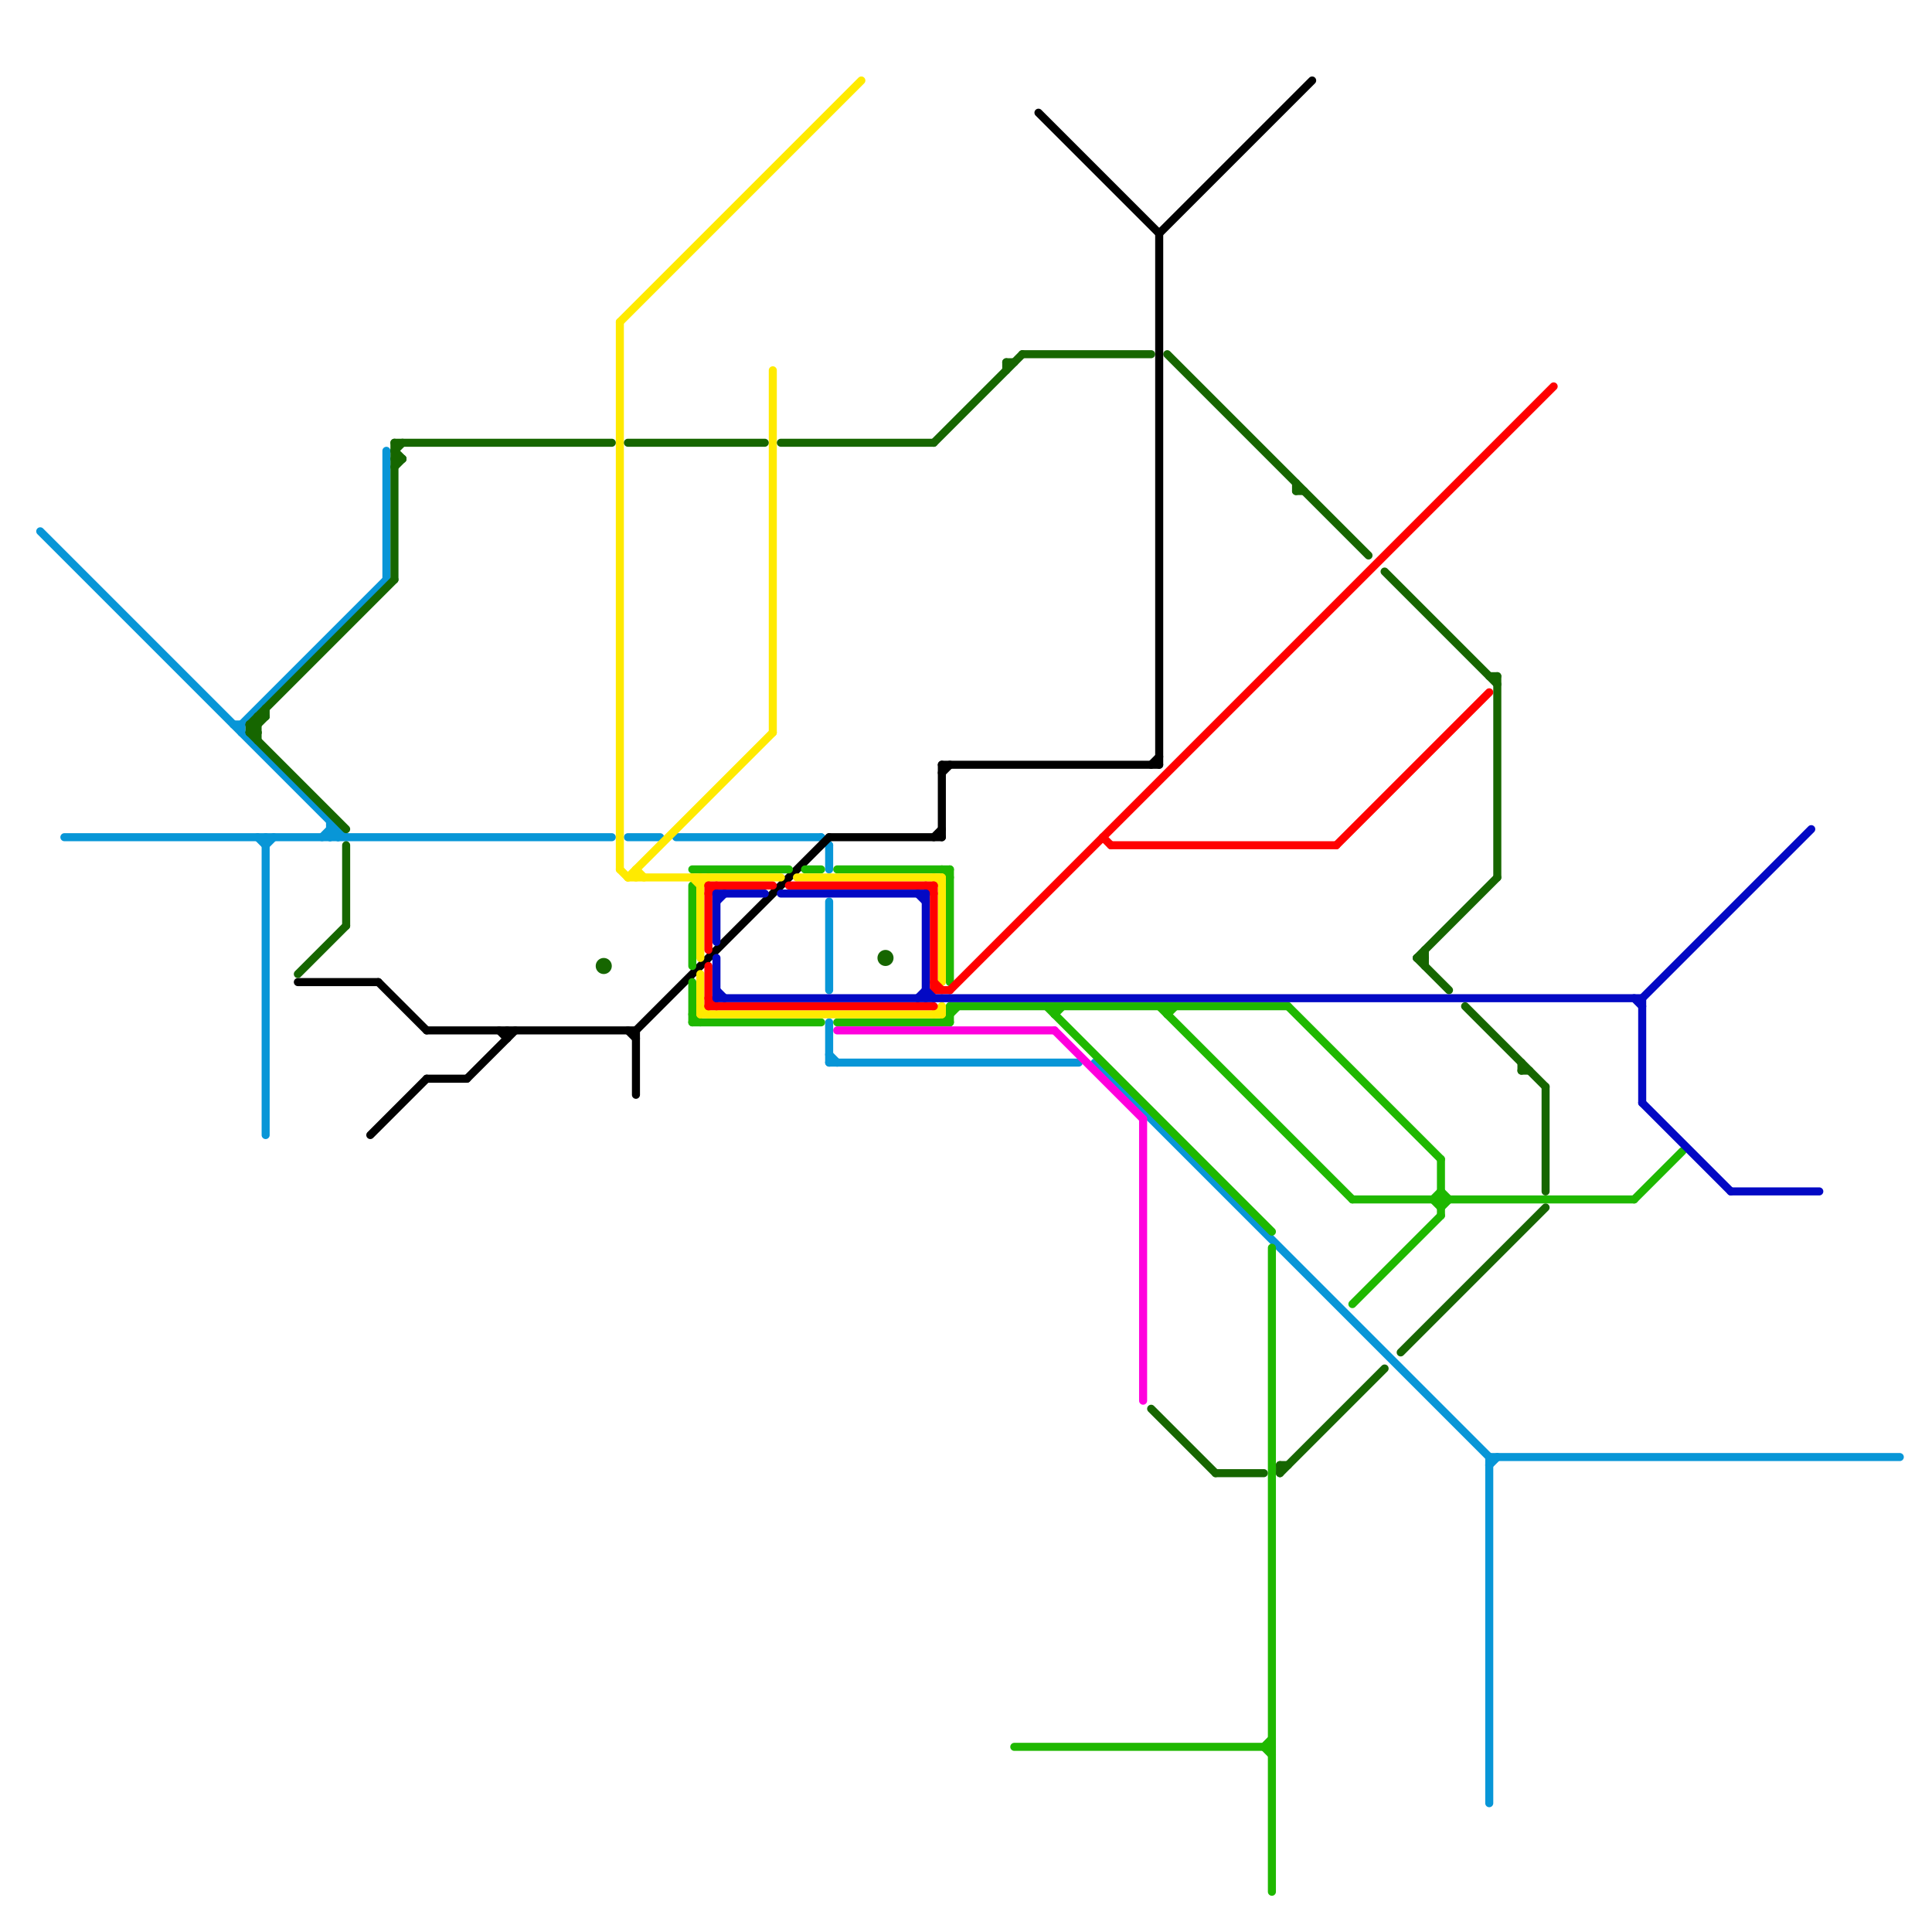 
<svg version="1.1" xmlns="http://www.w3.org/2000/svg" viewBox="0 0 240 240">
<style>line { stroke-width: 1; fill: none; stroke-linecap: round; stroke-linejoin: round; } .c0 { stroke: #0896d7 } .c1 { stroke: #000000 } .c2 { stroke: #1fb800 } .c3 { stroke: #ffea00 } .c4 { stroke: #ff0000 } .c5 { stroke: #0309c4 } .c6 { stroke: #166600 } .c7 { stroke: #ff00dd }</style><line class="c0" x1="5" y1="66" x2="43" y2="104"/><line class="c0" x1="136" y1="132" x2="185" y2="181"/><line class="c0" x1="185" y1="181" x2="236" y2="181"/><line class="c0" x1="32" y1="104" x2="33" y2="105"/><line class="c0" x1="78" y1="104" x2="82" y2="104"/><line class="c0" x1="103" y1="112" x2="103" y2="123"/><line class="c0" x1="102" y1="104" x2="103" y2="105"/><line class="c0" x1="185" y1="181" x2="185" y2="224"/><line class="c0" x1="103" y1="127" x2="103" y2="132"/><line class="c0" x1="84" y1="104" x2="102" y2="104"/><line class="c0" x1="33" y1="105" x2="34" y2="104"/><line class="c0" x1="8" y1="104" x2="76" y2="104"/><line class="c0" x1="41" y1="104" x2="42" y2="103"/><line class="c0" x1="41" y1="103" x2="42" y2="104"/><line class="c0" x1="40" y1="104" x2="41" y2="103"/><line class="c0" x1="48" y1="56" x2="48" y2="72"/><line class="c0" x1="103" y1="105" x2="103" y2="108"/><line class="c0" x1="185" y1="182" x2="186" y2="181"/><line class="c0" x1="103" y1="131" x2="104" y2="132"/><line class="c0" x1="29" y1="90" x2="30" y2="90"/><line class="c0" x1="103" y1="132" x2="134" y2="132"/><line class="c0" x1="30" y1="90" x2="30" y2="91"/><line class="c0" x1="41" y1="103" x2="42" y2="103"/><line class="c0" x1="30" y1="90" x2="48" y2="72"/><line class="c0" x1="41" y1="102" x2="41" y2="104"/><line class="c0" x1="42" y1="103" x2="42" y2="104"/><line class="c0" x1="33" y1="104" x2="33" y2="141"/><line class="c1" x1="79" y1="128" x2="79" y2="136"/><line class="c1" x1="143" y1="95" x2="144" y2="94"/><line class="c1" x1="58" y1="134" x2="64" y2="128"/><line class="c1" x1="63" y1="128" x2="63" y2="129"/><line class="c1" x1="79" y1="128" x2="103" y2="104"/><line class="c1" x1="117" y1="96" x2="118" y2="95"/><line class="c1" x1="62" y1="128" x2="63" y2="129"/><line class="c1" x1="103" y1="104" x2="117" y2="104"/><line class="c1" x1="53" y1="128" x2="79" y2="128"/><line class="c1" x1="78" y1="128" x2="79" y2="129"/><line class="c1" x1="129" y1="14" x2="144" y2="29"/><line class="c1" x1="53" y1="134" x2="58" y2="134"/><line class="c1" x1="117" y1="95" x2="144" y2="95"/><line class="c1" x1="116" y1="104" x2="117" y2="103"/><line class="c1" x1="144" y1="29" x2="144" y2="95"/><line class="c1" x1="37" y1="122" x2="47" y2="122"/><line class="c1" x1="47" y1="122" x2="53" y2="128"/><line class="c1" x1="46" y1="141" x2="53" y2="134"/><line class="c1" x1="144" y1="29" x2="163" y2="10"/><line class="c1" x1="117" y1="95" x2="117" y2="104"/><line class="c2" x1="131" y1="126" x2="132" y2="125"/><line class="c2" x1="178" y1="149" x2="179" y2="148"/><line class="c2" x1="118" y1="108" x2="118" y2="122"/><line class="c2" x1="157" y1="217" x2="158" y2="216"/><line class="c2" x1="168" y1="162" x2="179" y2="151"/><line class="c2" x1="126" y1="217" x2="158" y2="217"/><line class="c2" x1="144" y1="125" x2="168" y2="149"/><line class="c2" x1="203" y1="149" x2="209" y2="143"/><line class="c2" x1="104" y1="108" x2="118" y2="108"/><line class="c2" x1="179" y1="144" x2="179" y2="151"/><line class="c2" x1="178" y1="149" x2="179" y2="150"/><line class="c2" x1="179" y1="148" x2="180" y2="149"/><line class="c2" x1="117" y1="127" x2="119" y2="125"/><line class="c2" x1="118" y1="125" x2="160" y2="125"/><line class="c2" x1="157" y1="217" x2="158" y2="218"/><line class="c2" x1="160" y1="125" x2="179" y2="144"/><line class="c2" x1="130" y1="125" x2="158" y2="153"/><line class="c2" x1="131" y1="125" x2="131" y2="126"/><line class="c2" x1="86" y1="122" x2="86" y2="127"/><line class="c2" x1="86" y1="126" x2="87" y2="127"/><line class="c2" x1="158" y1="155" x2="158" y2="235"/><line class="c2" x1="86" y1="108" x2="98" y2="108"/><line class="c2" x1="145" y1="126" x2="146" y2="125"/><line class="c2" x1="118" y1="125" x2="118" y2="127"/><line class="c2" x1="145" y1="125" x2="145" y2="126"/><line class="c2" x1="179" y1="150" x2="180" y2="149"/><line class="c2" x1="117" y1="108" x2="118" y2="109"/><line class="c2" x1="86" y1="110" x2="86" y2="120"/><line class="c2" x1="86" y1="127" x2="102" y2="127"/><line class="c2" x1="104" y1="127" x2="118" y2="127"/><line class="c2" x1="100" y1="108" x2="102" y2="108"/><line class="c2" x1="168" y1="149" x2="203" y2="149"/><line class="c3" x1="78" y1="109" x2="96" y2="91"/><line class="c3" x1="87" y1="126" x2="117" y2="126"/><line class="c3" x1="77" y1="40" x2="107" y2="10"/><line class="c3" x1="77" y1="108" x2="78" y2="109"/><line class="c3" x1="99" y1="109" x2="117" y2="109"/><line class="c3" x1="87" y1="121" x2="87" y2="126"/><line class="c3" x1="117" y1="125" x2="117" y2="126"/><line class="c3" x1="116" y1="126" x2="117" y2="125"/><line class="c3" x1="87" y1="109" x2="87" y2="119"/><line class="c3" x1="79" y1="108" x2="79" y2="109"/><line class="c3" x1="77" y1="40" x2="77" y2="108"/><line class="c3" x1="96" y1="46" x2="96" y2="91"/><line class="c3" x1="87" y1="125" x2="88" y2="126"/><line class="c3" x1="78" y1="109" x2="97" y2="109"/><line class="c3" x1="86" y1="109" x2="87" y2="110"/><line class="c3" x1="117" y1="109" x2="117" y2="122"/><line class="c3" x1="79" y1="108" x2="80" y2="109"/><line class="c3" x1="116" y1="109" x2="117" y2="110"/><line class="c3" x1="87" y1="110" x2="88" y2="109"/><line class="c4" x1="115" y1="110" x2="116" y2="111"/><line class="c4" x1="118" y1="123" x2="193" y2="48"/><line class="c4" x1="116" y1="122" x2="117" y2="123"/><line class="c4" x1="88" y1="124" x2="89" y2="125"/><line class="c4" x1="138" y1="105" x2="166" y2="105"/><line class="c4" x1="88" y1="110" x2="88" y2="118"/><line class="c4" x1="88" y1="120" x2="88" y2="125"/><line class="c4" x1="116" y1="110" x2="116" y2="123"/><line class="c4" x1="98" y1="110" x2="116" y2="110"/><line class="c4" x1="88" y1="110" x2="96" y2="110"/><line class="c4" x1="88" y1="125" x2="116" y2="125"/><line class="c4" x1="88" y1="111" x2="89" y2="110"/><line class="c4" x1="166" y1="105" x2="185" y2="86"/><line class="c4" x1="116" y1="123" x2="118" y2="123"/><line class="c4" x1="137" y1="104" x2="138" y2="105"/><line class="c5" x1="203" y1="124" x2="204" y2="125"/><line class="c5" x1="204" y1="124" x2="204" y2="137"/><line class="c5" x1="89" y1="111" x2="95" y2="111"/><line class="c5" x1="114" y1="111" x2="115" y2="112"/><line class="c5" x1="97" y1="111" x2="115" y2="111"/><line class="c5" x1="115" y1="111" x2="115" y2="124"/><line class="c5" x1="89" y1="111" x2="89" y2="117"/><line class="c5" x1="89" y1="119" x2="89" y2="124"/><line class="c5" x1="89" y1="124" x2="204" y2="124"/><line class="c5" x1="215" y1="148" x2="226" y2="148"/><line class="c5" x1="204" y1="137" x2="215" y2="148"/><line class="c5" x1="89" y1="112" x2="90" y2="111"/><line class="c5" x1="204" y1="124" x2="225" y2="103"/><line class="c5" x1="89" y1="123" x2="90" y2="124"/><line class="c5" x1="114" y1="124" x2="115" y2="123"/><line class="c5" x1="115" y1="123" x2="116" y2="124"/><line class="c6" x1="31" y1="90" x2="49" y2="72"/><line class="c6" x1="31" y1="90" x2="32" y2="90"/><line class="c6" x1="49" y1="57" x2="50" y2="57"/><line class="c6" x1="49" y1="55" x2="76" y2="55"/><line class="c6" x1="145" y1="44" x2="170" y2="69"/><line class="c6" x1="161" y1="61" x2="162" y2="61"/><line class="c6" x1="177" y1="118" x2="177" y2="120"/><line class="c6" x1="49" y1="58" x2="50" y2="57"/><line class="c6" x1="151" y1="183" x2="157" y2="183"/><line class="c6" x1="43" y1="105" x2="43" y2="115"/><line class="c6" x1="31" y1="90" x2="31" y2="91"/><line class="c6" x1="33" y1="88" x2="33" y2="89"/><line class="c6" x1="37" y1="121" x2="43" y2="115"/><line class="c6" x1="186" y1="84" x2="186" y2="109"/><line class="c6" x1="174" y1="168" x2="192" y2="150"/><line class="c6" x1="49" y1="56" x2="50" y2="57"/><line class="c6" x1="116" y1="55" x2="127" y2="44"/><line class="c6" x1="31" y1="91" x2="32" y2="91"/><line class="c6" x1="159" y1="182" x2="160" y2="182"/><line class="c6" x1="97" y1="55" x2="116" y2="55"/><line class="c6" x1="31" y1="91" x2="43" y2="103"/><line class="c6" x1="78" y1="55" x2="95" y2="55"/><line class="c6" x1="31" y1="91" x2="33" y2="89"/><line class="c6" x1="192" y1="135" x2="192" y2="148"/><line class="c6" x1="32" y1="89" x2="33" y2="89"/><line class="c6" x1="125" y1="45" x2="126" y2="45"/><line class="c6" x1="159" y1="182" x2="159" y2="183"/><line class="c6" x1="185" y1="84" x2="186" y2="84"/><line class="c6" x1="189" y1="132" x2="189" y2="133"/><line class="c6" x1="189" y1="133" x2="190" y2="133"/><line class="c6" x1="176" y1="119" x2="177" y2="119"/><line class="c6" x1="161" y1="60" x2="161" y2="61"/><line class="c6" x1="31" y1="90" x2="32" y2="91"/><line class="c6" x1="159" y1="183" x2="172" y2="170"/><line class="c6" x1="127" y1="44" x2="143" y2="44"/><line class="c6" x1="125" y1="45" x2="125" y2="46"/><line class="c6" x1="182" y1="125" x2="192" y2="135"/><line class="c6" x1="32" y1="89" x2="32" y2="92"/><line class="c6" x1="49" y1="55" x2="49" y2="72"/><line class="c6" x1="176" y1="119" x2="186" y2="109"/><line class="c6" x1="143" y1="175" x2="151" y2="183"/><line class="c6" x1="172" y1="71" x2="186" y2="85"/><line class="c6" x1="176" y1="119" x2="180" y2="123"/><line class="c6" x1="49" y1="56" x2="50" y2="55"/><circle cx="110" cy="119" r="1" fill="#166600" /><circle cx="75" cy="120" r="1" fill="#166600" /><line class="c7" x1="142" y1="139" x2="142" y2="174"/><line class="c7" x1="104" y1="128" x2="131" y2="128"/><line class="c7" x1="131" y1="128" x2="142" y2="139"/>


</svg>

